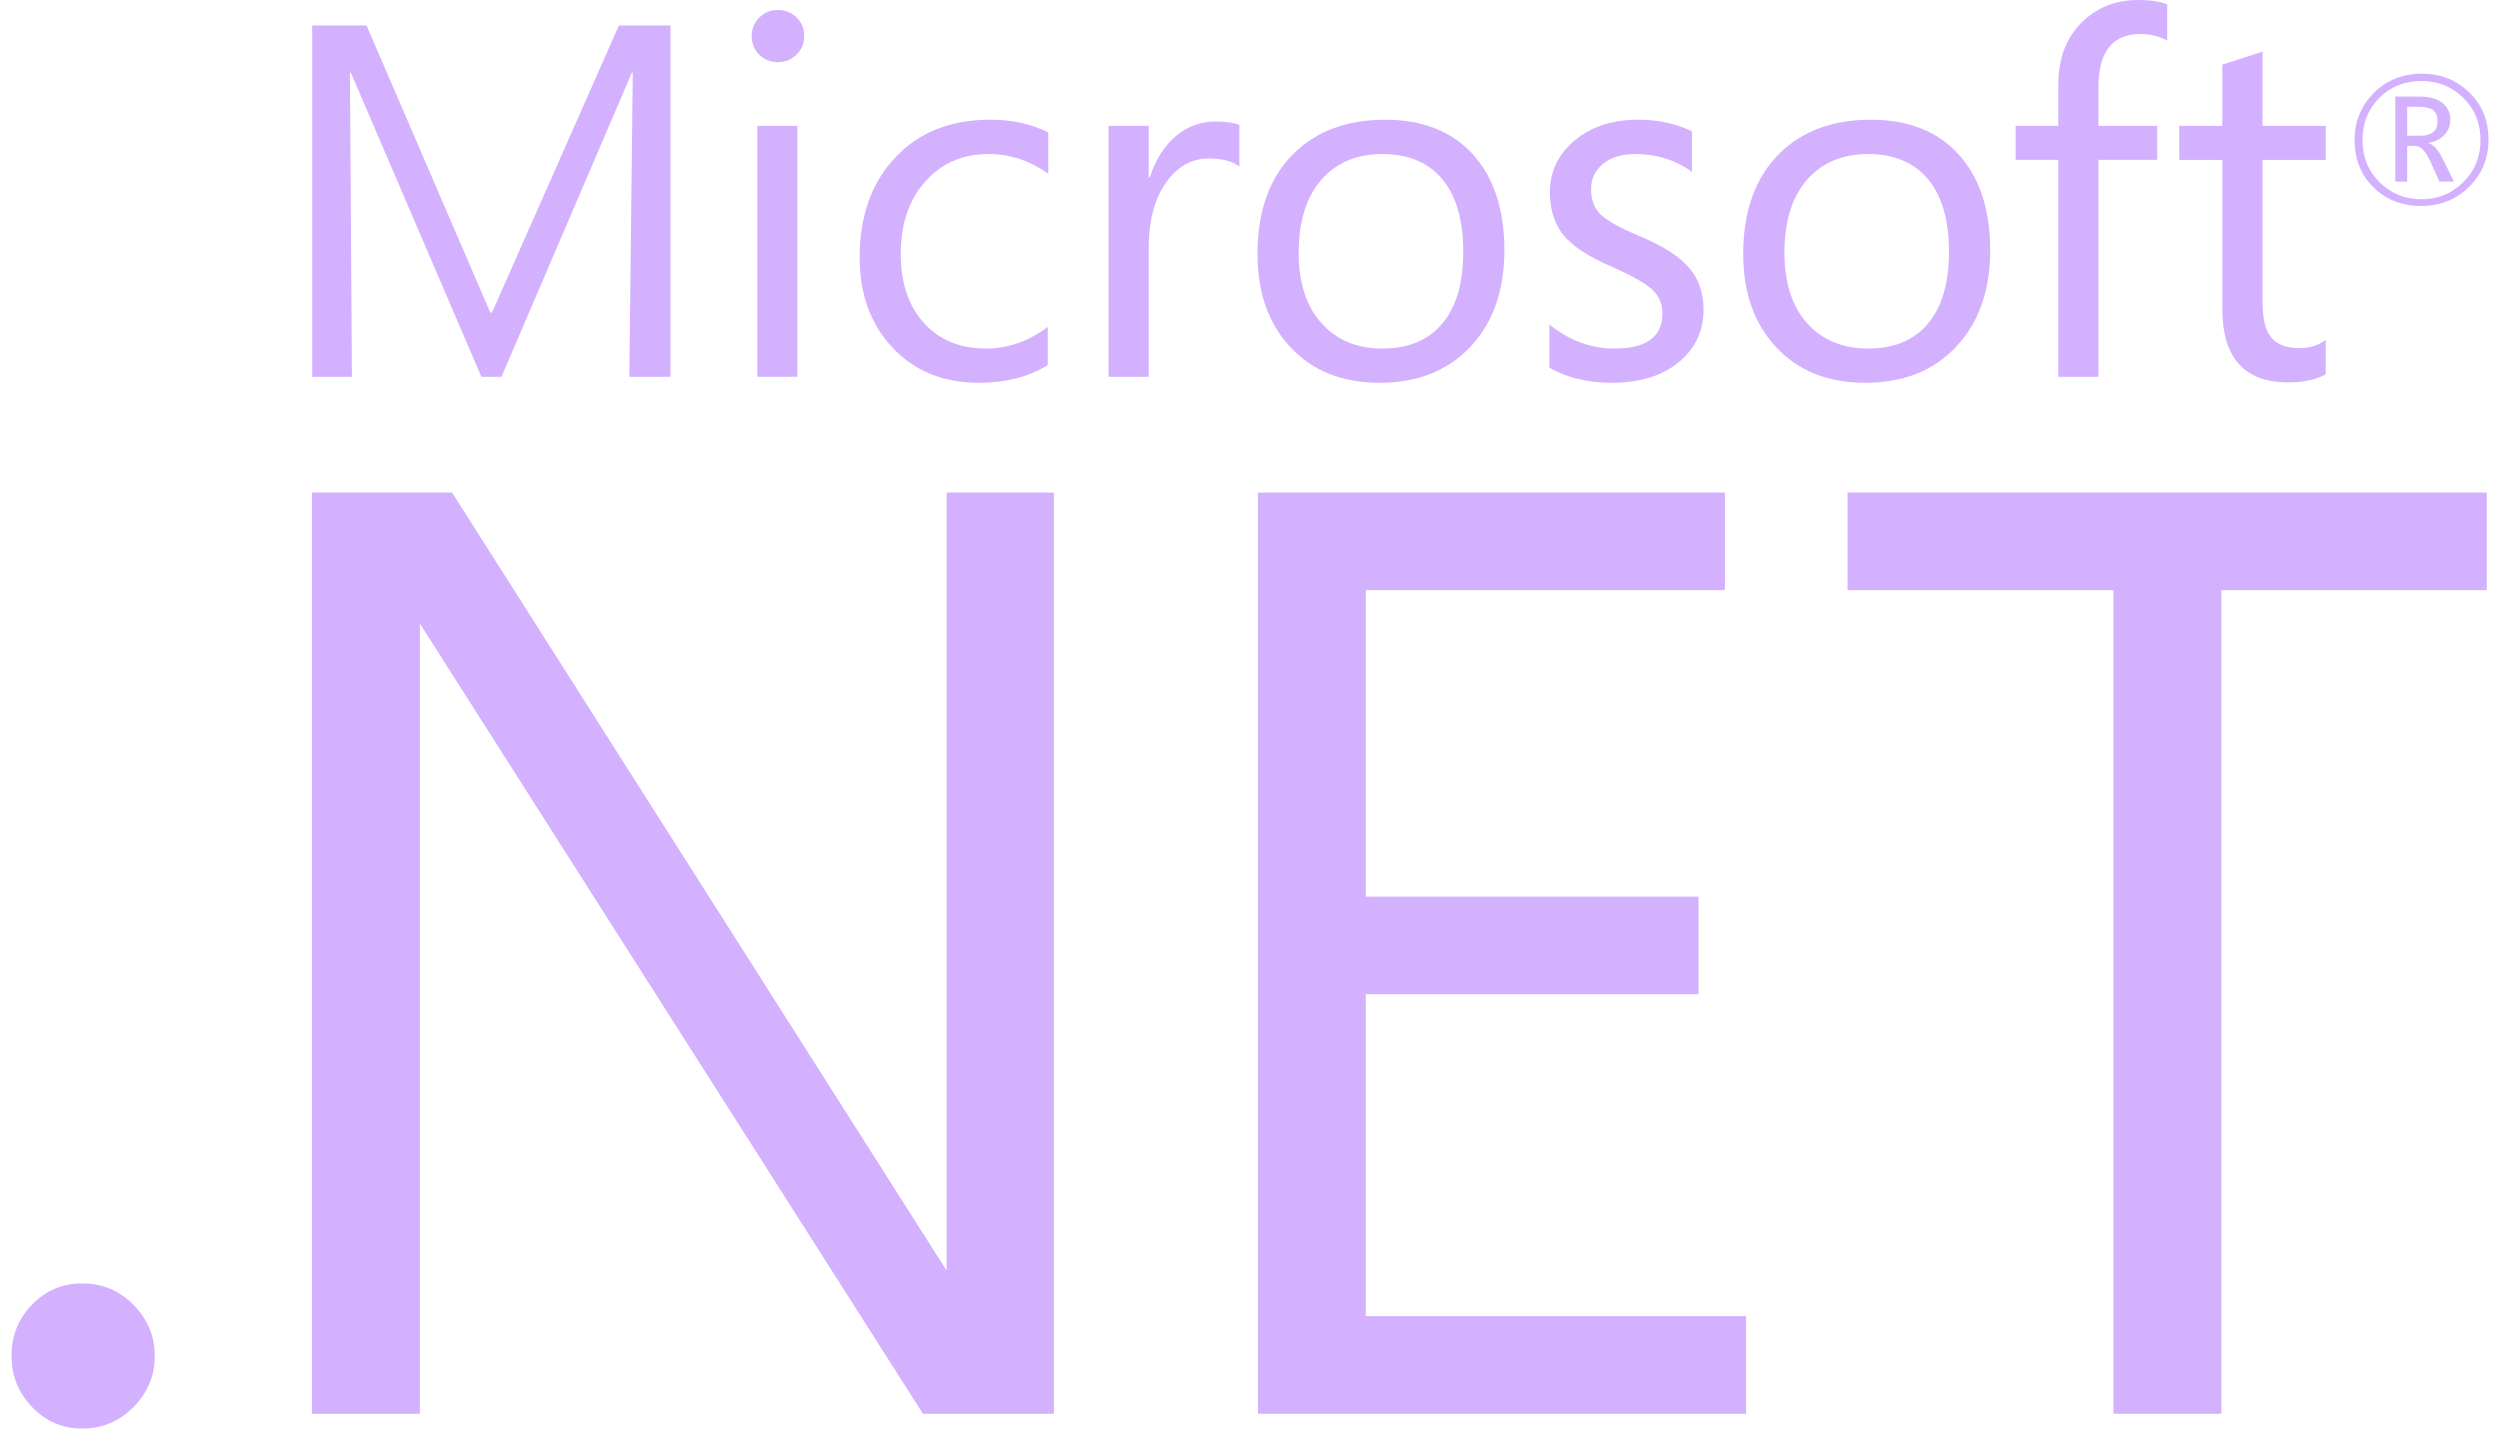<?xml version="1.0" encoding="UTF-8"?>
<svg xmlns="http://www.w3.org/2000/svg" width="63" height="36" viewBox="0 0 63 36" fill="none">
  <path d="M2.069 32.342C1.574 32.342 1.153 32.518 0.808 32.876C0.461 33.231 0.29 33.662 0.29 34.171C0.29 34.666 0.461 35.095 0.808 35.457C1.153 35.818 1.574 36 2.069 36C2.577 36 3.01 35.818 3.365 35.457C3.722 35.095 3.9 34.666 3.9 34.171C3.9 33.675 3.722 33.244 3.365 32.883C3.01 32.52 2.577 32.342 2.069 32.342Z" fill="#D3B1FF"></path>
  <path d="M34.418 25.055H42.803V22.595H34.418V14.872H43.468V12.412H31.699V35.627H44.002V33.167H34.418V25.055Z" fill="#D3B1FF"></path>
  <path d="M42.93 7.803C42.93 8.321 42.736 8.748 42.349 9.09C41.925 9.461 41.344 9.646 40.614 9.646C40.015 9.646 39.491 9.52 39.045 9.265V8.177C39.541 8.58 40.088 8.783 40.689 8.783C41.491 8.783 41.892 8.487 41.892 7.899C41.892 7.652 41.804 7.448 41.626 7.289C41.448 7.128 41.102 6.934 40.588 6.709C40.058 6.476 39.681 6.238 39.459 5.992C39.191 5.699 39.057 5.318 39.057 4.849C39.057 4.325 39.267 3.888 39.681 3.54C40.098 3.19 40.632 3.017 41.287 3.017C41.79 3.017 42.239 3.115 42.639 3.312V4.332C42.223 4.031 41.745 3.882 41.205 3.882C40.87 3.882 40.6 3.964 40.399 4.127C40.197 4.293 40.095 4.505 40.095 4.764C40.095 5.044 40.181 5.262 40.349 5.417C40.499 5.562 40.818 5.738 41.298 5.942C41.838 6.168 42.228 6.402 42.465 6.643C42.774 6.946 42.93 7.332 42.93 7.803Z" fill="#D3B1FF"></path>
  <path d="M52.881 9.495H51.869V4.029H50.794V3.172H51.869V2.147C51.869 1.452 52.081 0.906 52.515 0.512C52.887 0.17 53.341 0 53.881 0C54.193 0 54.437 0.037 54.614 0.11V1.024C54.415 0.914 54.193 0.858 53.941 0.858C53.233 0.858 52.881 1.304 52.881 2.197V3.172H54.363V4.029H52.881V9.495Z" fill="#D3B1FF"></path>
  <path d="M19.602 1.567C19.788 1.567 19.945 1.503 20.074 1.375C20.203 1.248 20.268 1.092 20.268 0.906C20.268 0.723 20.203 0.567 20.074 0.44C19.945 0.314 19.788 0.252 19.602 0.252C19.421 0.252 19.265 0.314 19.136 0.44C19.008 0.567 18.943 0.723 18.943 0.906C18.943 1.1 19.008 1.258 19.136 1.381C19.265 1.505 19.421 1.567 19.602 1.567Z" fill="#D3B1FF"></path>
  <path d="M26.403 9.201C25.918 9.499 25.339 9.646 24.671 9.646C23.764 9.646 23.034 9.346 22.477 8.745C21.935 8.162 21.663 7.408 21.663 6.484C21.663 5.45 21.959 4.611 22.556 3.974C23.15 3.336 23.95 3.017 24.954 3.017C25.504 3.017 25.991 3.125 26.417 3.338V4.377C25.945 4.045 25.446 3.882 24.91 3.882C24.266 3.882 23.742 4.107 23.337 4.555C22.914 5.013 22.699 5.628 22.699 6.393C22.699 7.13 22.895 7.711 23.284 8.141C23.674 8.569 24.193 8.783 24.847 8.783C25.401 8.783 25.918 8.602 26.403 8.239V9.201Z" fill="#D3B1FF"></path>
  <path d="M57.658 9.636C56.554 9.636 56.002 9.013 56.002 7.77V4.03H54.917V3.172H56.002V1.628C56.256 1.549 56.518 1.463 56.791 1.374L57.016 1.301V3.172H58.608V4.03H57.016V7.597C57.016 8.022 57.086 8.325 57.231 8.501C57.377 8.683 57.616 8.772 57.954 8.772C58.206 8.772 58.423 8.703 58.608 8.567V9.431C58.369 9.568 58.051 9.636 57.658 9.636Z" fill="#D3B1FF"></path>
  <path fill-rule="evenodd" clip-rule="evenodd" d="M60.662 3.677H60.858C60.997 3.677 61.124 3.805 61.242 4.064L61.475 4.577H61.84L61.559 4.007C61.442 3.771 61.323 3.64 61.204 3.611V3.603C61.376 3.566 61.511 3.497 61.604 3.392C61.7 3.29 61.748 3.165 61.748 3.017C61.748 2.851 61.689 2.718 61.572 2.613C61.434 2.493 61.232 2.434 60.964 2.434H60.361V4.577H60.662V3.677ZM60.662 2.691H60.928C61.114 2.691 61.245 2.723 61.323 2.785C61.392 2.843 61.426 2.93 61.426 3.054C61.426 3.298 61.279 3.421 60.983 3.421H60.662V2.691Z" fill="#D3B1FF"></path>
  <path fill-rule="evenodd" clip-rule="evenodd" d="M61.015 5.191C61.493 5.191 61.895 5.03 62.221 4.709C62.548 4.389 62.71 3.992 62.71 3.518C62.71 3.035 62.547 2.636 62.217 2.32C61.897 2.013 61.501 1.857 61.029 1.857C60.547 1.857 60.144 2.019 59.821 2.342C59.497 2.667 59.335 3.062 59.335 3.531C59.335 4.012 59.494 4.408 59.813 4.722C60.131 5.034 60.532 5.191 61.015 5.191ZM59.957 2.469C60.24 2.184 60.596 2.042 61.023 2.042C61.437 2.042 61.789 2.184 62.077 2.467C62.364 2.749 62.508 3.105 62.508 3.527C62.508 3.952 62.364 4.309 62.074 4.591C61.785 4.879 61.434 5.021 61.023 5.021C60.609 5.021 60.258 4.881 59.971 4.597C59.68 4.312 59.534 3.954 59.534 3.527C59.534 3.108 59.675 2.755 59.957 2.469Z" fill="#D3B1FF"></path>
  <path d="M20.094 9.495H19.084V3.172H20.094V9.495Z" fill="#D3B1FF"></path>
  <path fill-rule="evenodd" clip-rule="evenodd" d="M34.763 9.646C35.724 9.646 36.491 9.341 37.061 8.732C37.627 8.125 37.911 7.316 37.911 6.308C37.911 5.284 37.646 4.478 37.12 3.892C36.589 3.31 35.852 3.017 34.91 3.017C33.952 3.017 33.188 3.298 32.615 3.856C31.997 4.458 31.689 5.307 31.689 6.406C31.689 7.37 31.961 8.145 32.503 8.732C33.058 9.341 33.813 9.646 34.763 9.646ZM33.326 4.498C33.703 4.087 34.208 3.882 34.837 3.882C35.475 3.882 35.971 4.085 36.326 4.492C36.691 4.916 36.874 5.534 36.874 6.344C36.874 7.117 36.704 7.713 36.361 8.135C36.012 8.566 35.502 8.783 34.837 8.783C34.194 8.783 33.682 8.57 33.301 8.143C32.917 7.719 32.727 7.125 32.727 6.368C32.727 5.562 32.927 4.939 33.326 4.498Z" fill="#D3B1FF"></path>
  <path fill-rule="evenodd" clip-rule="evenodd" d="M50.154 6.308C50.154 7.316 49.867 8.125 49.3 8.732C48.733 9.341 47.967 9.646 47.004 9.646C46.054 9.646 45.298 9.341 44.744 8.732C44.202 8.145 43.929 7.37 43.929 6.406C43.929 5.307 44.24 4.458 44.855 3.856C45.425 3.298 46.192 3.017 47.152 3.017C48.094 3.017 48.83 3.31 49.359 3.892C49.887 4.478 50.154 5.284 50.154 6.308ZM45.564 4.498C45.166 4.939 44.968 5.562 44.968 6.368C44.968 7.125 45.158 7.719 45.538 8.143C45.923 8.57 46.436 8.783 47.077 8.783C47.744 8.783 48.252 8.566 48.601 8.135C48.944 7.713 49.114 7.117 49.114 6.344C49.114 5.534 48.931 4.916 48.566 4.492C48.212 4.085 47.714 3.882 47.077 3.882C46.449 3.882 45.944 4.087 45.564 4.498Z" fill="#D3B1FF"></path>
  <path d="M53.258 14.872H46.558V12.412H62.665V14.872H55.978V35.627H53.258V14.872Z" fill="#D3B1FF"></path>
  <path d="M28.972 4.476C29.121 4.014 29.349 3.659 29.657 3.407C29.944 3.177 30.268 3.062 30.626 3.062C30.895 3.062 31.095 3.091 31.232 3.148V4.198C31.054 4.061 30.797 3.994 30.459 3.994C30.048 3.994 29.703 4.179 29.422 4.549C29.105 4.964 28.947 5.537 28.947 6.271V9.495H27.936V3.172H28.947V4.476H28.972Z" fill="#D3B1FF"></path>
  <path d="M8.819 1.833H8.842L12.131 9.495H12.638L15.922 1.833H15.946L15.859 9.495H16.897V0.641H15.597L12.399 7.876H12.355L9.237 0.641H7.867V9.495H8.868L8.819 1.833Z" fill="#D3B1FF"></path>
  <path d="M11.392 12.412L23.855 32.019V12.412H26.559V35.627H23.258L10.581 15.714V35.627H7.86V12.412H11.392Z" fill="#D3B1FF"></path>
</svg>
